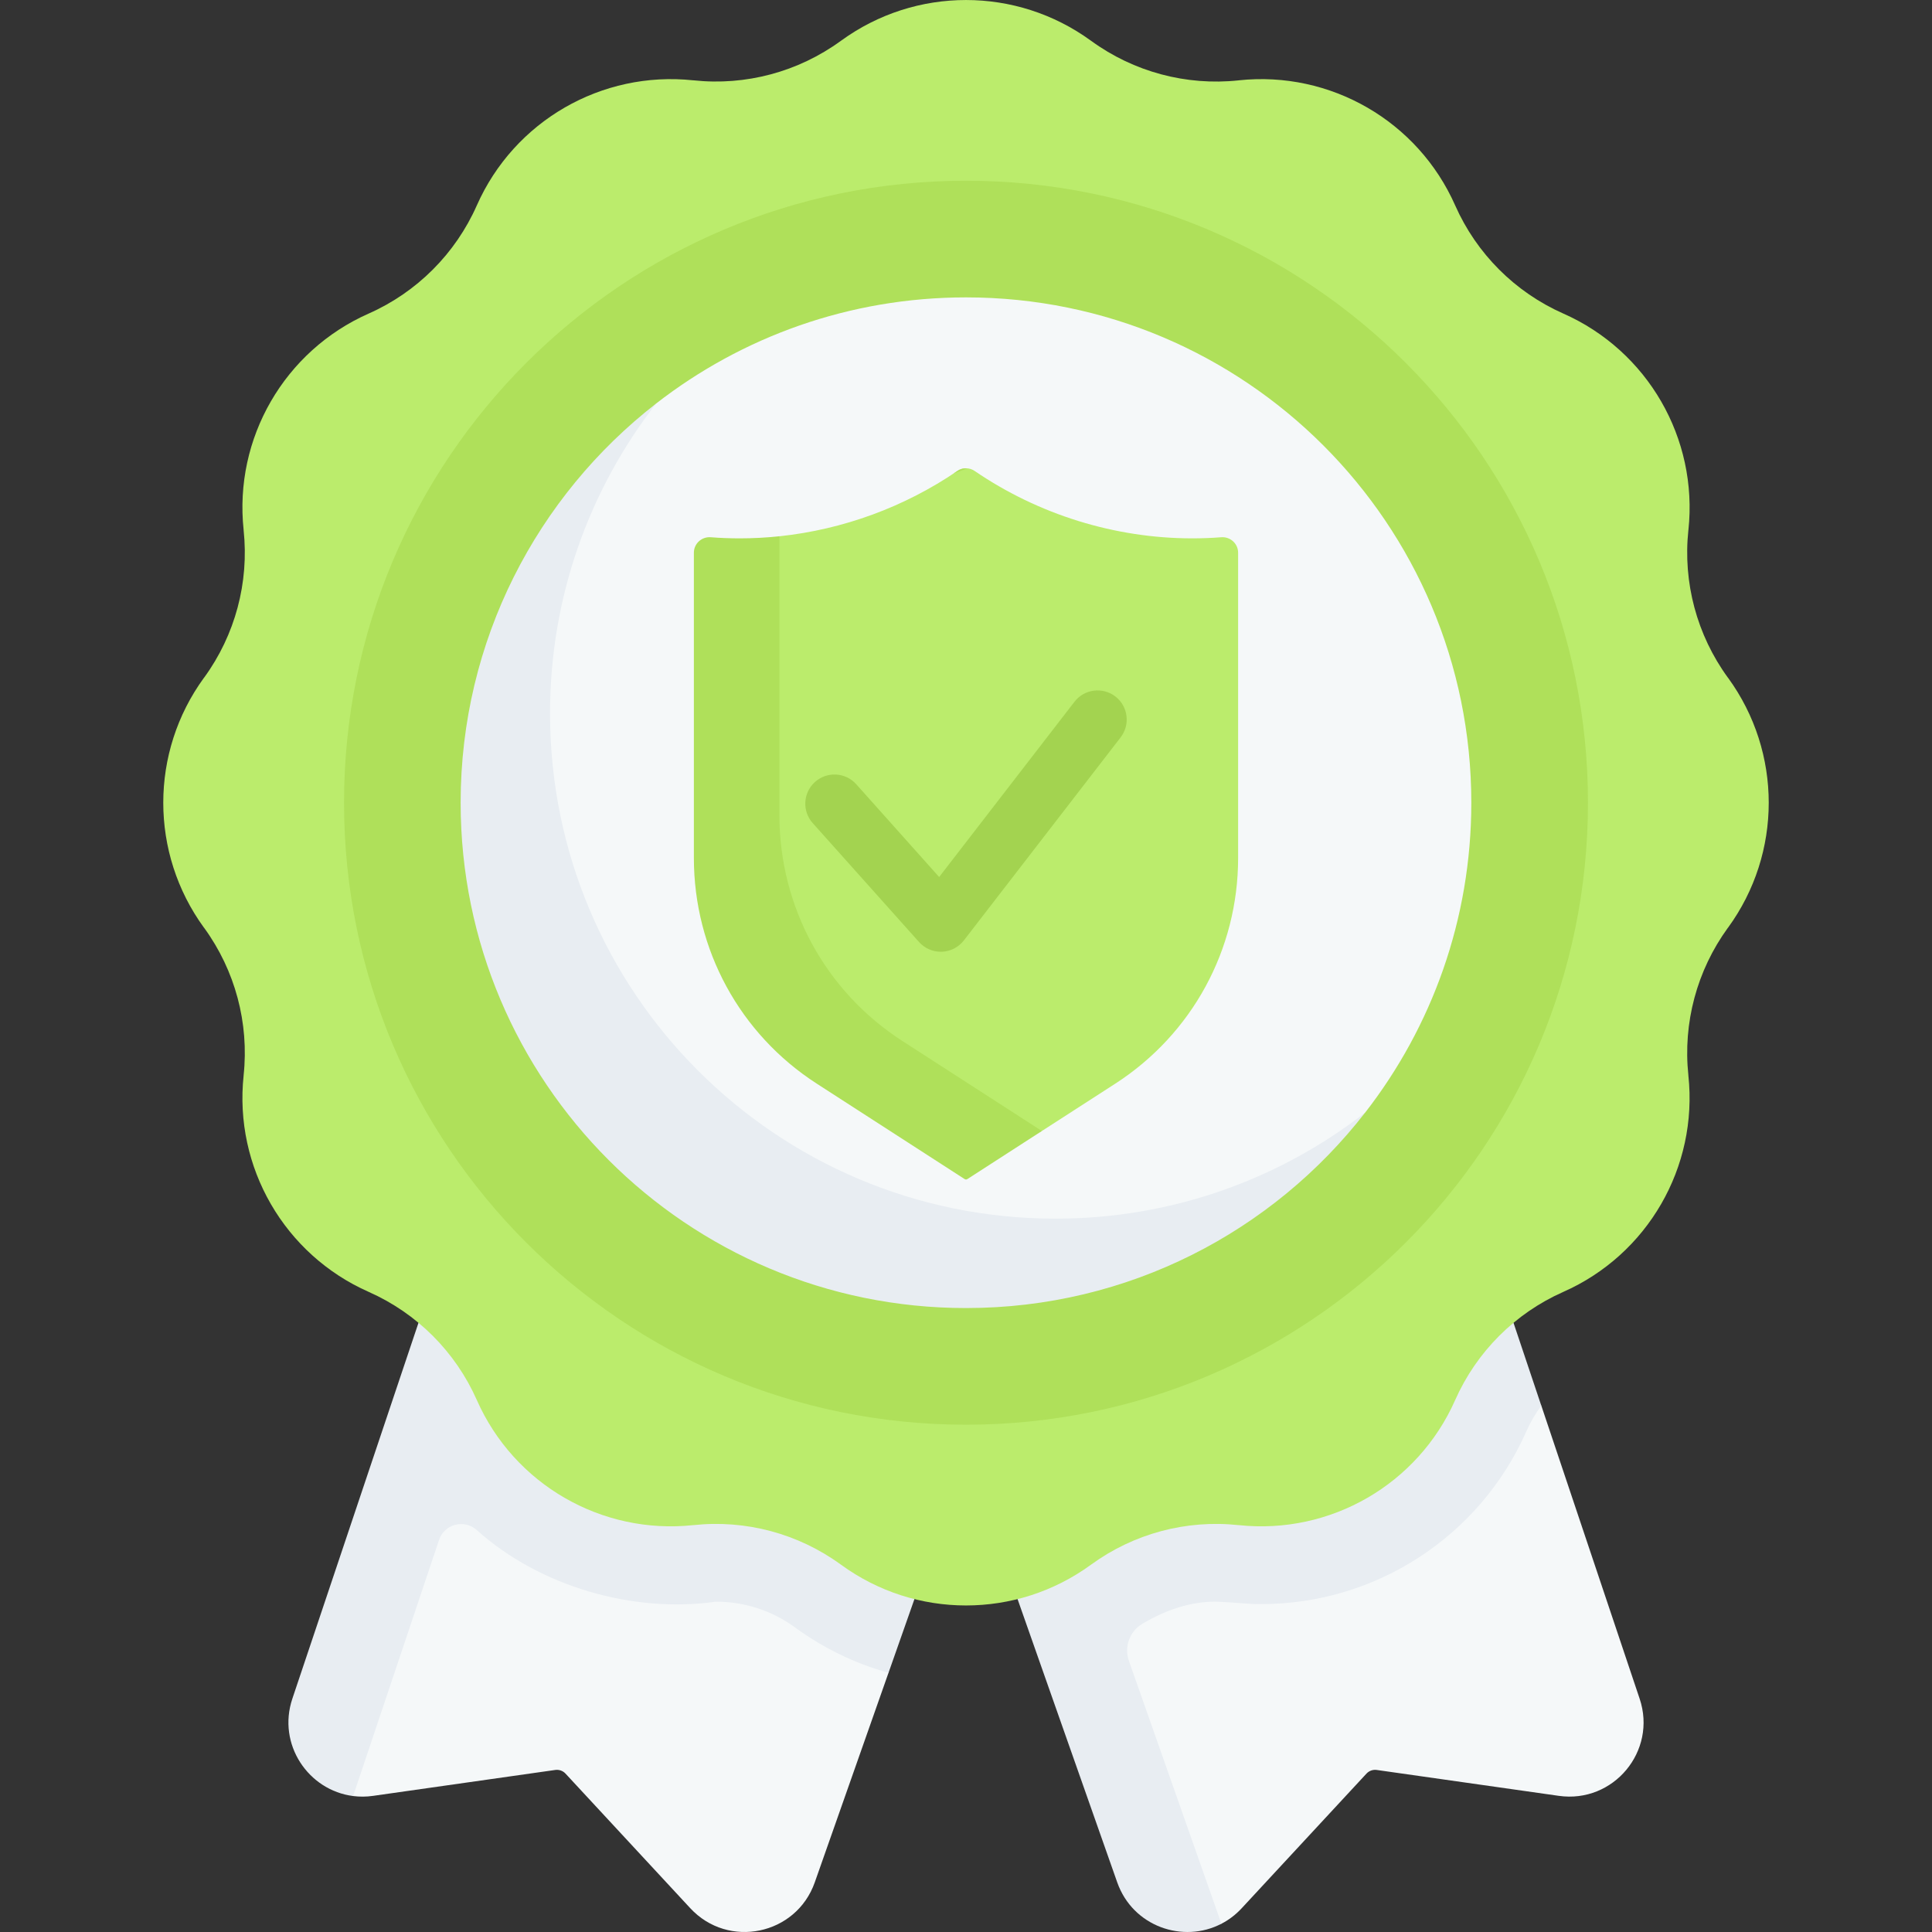 <svg width="40" height="40" viewBox="0 0 40 40" fill="none" xmlns="http://www.w3.org/2000/svg">
<rect x="0" y="0" width="40" height="40" fill="#333333" stroke="none"/>
<g clip-path="url(#clip0_725_2190)">
<path d="M32.273 37.181L28.503 36.645C28.425 36.634 28.346 36.662 28.292 36.72L25.709 39.507C25.582 39.644 25.44 39.751 25.288 39.829C24.203 40 23.465 39.362 23.143 38.446L19.348 26.266L30.896 26.076L31.301 28.341L31.912 29.104L33.947 35.17C34.311 36.254 33.406 37.342 32.273 37.181Z" fill="#F5F8F9"/>
<path d="M7.727 37.181L11.497 36.645C11.575 36.634 11.654 36.662 11.708 36.72L14.291 39.507C15.078 40.356 16.485 40.064 16.869 38.972L18.396 34.632L18.363 33.447L21.405 26.076H9.743L6.622 34.795C6.304 35.742 6.322 36.633 7.311 37.185C7.445 37.202 7.584 37.202 7.727 37.181Z" fill="#F5F8F9"/>
<path d="M20 30.072L18.396 34.633C17.708 34.443 17.057 34.129 16.468 33.7L16.459 33.693C15.981 33.345 15.415 33.161 14.822 33.161C13.117 33.404 11.181 32.854 9.87 31.678C9.612 31.446 9.2 31.553 9.09 31.883L7.311 37.185C6.386 37.068 5.735 36.117 6.053 35.169L8.088 29.104L9.104 26.077H18.594L20 30.072Z" fill="#E8EDF2"/>
<path d="M31.911 29.103C31.788 29.268 31.684 29.447 31.6 29.638C30.64 31.808 28.487 33.211 26.114 33.211C25.875 33.217 25.59 33.176 25.177 33.16C24.649 33.158 24.137 33.329 23.646 33.622C23.385 33.779 23.272 34.1 23.373 34.387L25.288 39.829C24.496 40.242 23.453 39.888 23.131 38.972L21.604 34.633L20 30.072L18.595 26.076H30.896L31.911 29.103Z" fill="#E8EDF2"/>
<path d="M35.779 19.204L35.772 19.212C35.132 20.093 34.841 21.18 34.956 22.262L34.956 22.267C35.159 24.164 34.112 25.975 32.367 26.747C31.368 27.189 30.57 27.988 30.128 28.986C29.356 30.732 27.545 31.778 25.647 31.576L25.642 31.576C24.56 31.46 23.473 31.751 22.593 32.392L22.584 32.398C21.044 33.52 18.956 33.52 17.416 32.398L17.407 32.392C16.527 31.751 15.44 31.46 14.357 31.576L14.353 31.576C12.455 31.778 10.644 30.732 9.872 28.986C9.43 27.988 8.632 27.189 7.633 26.747C5.888 25.975 4.841 24.164 5.044 22.267L5.044 22.262C5.159 21.179 4.868 20.092 4.228 19.212L4.221 19.204C3.1 17.663 3.1 15.575 4.221 14.035L4.228 14.027C4.869 13.146 5.159 12.06 5.044 10.977L5.044 10.972C4.841 9.075 5.888 7.264 7.633 6.492C8.632 6.05 9.43 5.251 9.872 4.253C10.644 2.507 12.455 1.461 14.353 1.663L14.358 1.663C15.44 1.779 16.527 1.488 17.407 0.847L17.416 0.841C18.956 -0.28 21.044 -0.28 22.584 0.841L22.593 0.847C23.473 1.488 24.56 1.779 25.643 1.664L25.647 1.663C27.545 1.461 29.356 2.507 30.128 4.253C30.57 5.252 31.368 6.05 32.367 6.492C34.112 7.264 35.159 9.075 34.957 10.973L34.956 10.977C34.841 12.06 35.132 13.147 35.772 14.027L35.779 14.035C36.9 15.576 36.9 17.664 35.779 19.204Z" fill="#BBEC6C"/>
<path d="M20 29.497C27.112 29.497 32.877 23.732 32.877 16.62C32.877 9.508 27.112 3.742 20 3.742C12.888 3.742 7.123 9.508 7.123 16.62C7.123 23.732 12.888 29.497 20 29.497Z" fill="#AFE05A"/>
<path d="M30.462 16.62C30.462 19.037 29.642 21.262 28.265 23.034C27.299 23.928 26.54 24.356 25.567 24.993C23.923 26.069 22.489 26.296 20.378 26.296C14.6 26.296 9.955 22.398 9.955 16.62C9.955 14.876 10.314 13.441 11.069 11.995C11.768 10.654 12.541 9.437 13.585 8.354C15.357 6.977 17.582 6.157 20 6.157C25.778 6.157 30.462 10.841 30.462 16.62Z" fill="#F5F8F9"/>
<path d="M28.265 23.034C26.352 25.498 23.361 27.082 20 27.082C14.221 27.082 9.537 22.398 9.537 16.62C9.537 13.259 11.122 10.268 13.585 8.354C12.208 10.126 11.388 12.351 11.388 14.769C11.388 20.547 16.072 25.231 21.851 25.231C24.269 25.231 26.494 24.411 28.265 23.034Z" fill="#E8EDF2"/>
<path d="M19.968 24.16L17.273 22.337C15.681 21.309 14.73 19.562 14.73 17.663L14.584 11.646C14.584 11.458 14.744 11.312 14.932 11.326C15.133 11.341 15.334 11.349 15.534 11.349C15.808 11.349 16.137 11.103 16.137 11.103C17.452 10.964 18.727 10.498 19.822 9.75C19.929 9.677 20.071 9.677 20.178 9.75C21.499 10.653 23.083 11.146 24.683 11.146C24.884 11.146 25.084 11.139 25.285 11.123C25.473 11.109 25.634 11.256 25.634 11.444V17.762C25.634 19.66 24.683 21.407 23.092 22.435L21.571 23.416L20.032 24.16C20.022 24.166 19.978 24.166 19.968 24.16Z" fill="#BBEC6C"/>
<path d="M21.571 23.416L20.031 24.41C20.022 24.417 20.011 24.42 20 24.42C19.989 24.42 19.978 24.417 19.969 24.41L16.909 22.435C15.317 21.408 14.366 19.66 14.366 17.762V11.444C14.366 11.255 14.527 11.109 14.715 11.123C14.915 11.139 15.116 11.146 15.317 11.146C15.591 11.146 15.865 11.132 16.137 11.102V16.876C16.137 18.775 17.087 20.522 18.679 21.55L21.571 23.416Z" fill="#AFE05A"/>
<path d="M20.026 9.696C19.932 9.734 19.838 9.769 19.743 9.803C19.769 9.785 19.796 9.767 19.822 9.75C19.883 9.708 19.955 9.69 20.026 9.696Z" fill="#AFE05A"/>
<path d="M19.478 19.705C19.306 19.705 19.143 19.632 19.028 19.504L16.826 17.041C16.604 16.793 16.626 16.411 16.874 16.189C17.123 15.967 17.504 15.988 17.727 16.236L19.444 18.158L22.246 14.529C22.45 14.265 22.829 14.217 23.093 14.42C23.357 14.624 23.405 15.003 23.201 15.267L19.956 19.47C19.846 19.612 19.679 19.698 19.5 19.705C19.492 19.705 19.485 19.705 19.478 19.705Z" fill="#A3D350"/>
</g>
<defs>
<clipPath id="clip0_725_2190">
<rect width="40" height="40" fill="white"/>
</clipPath>
</defs>
</svg>

